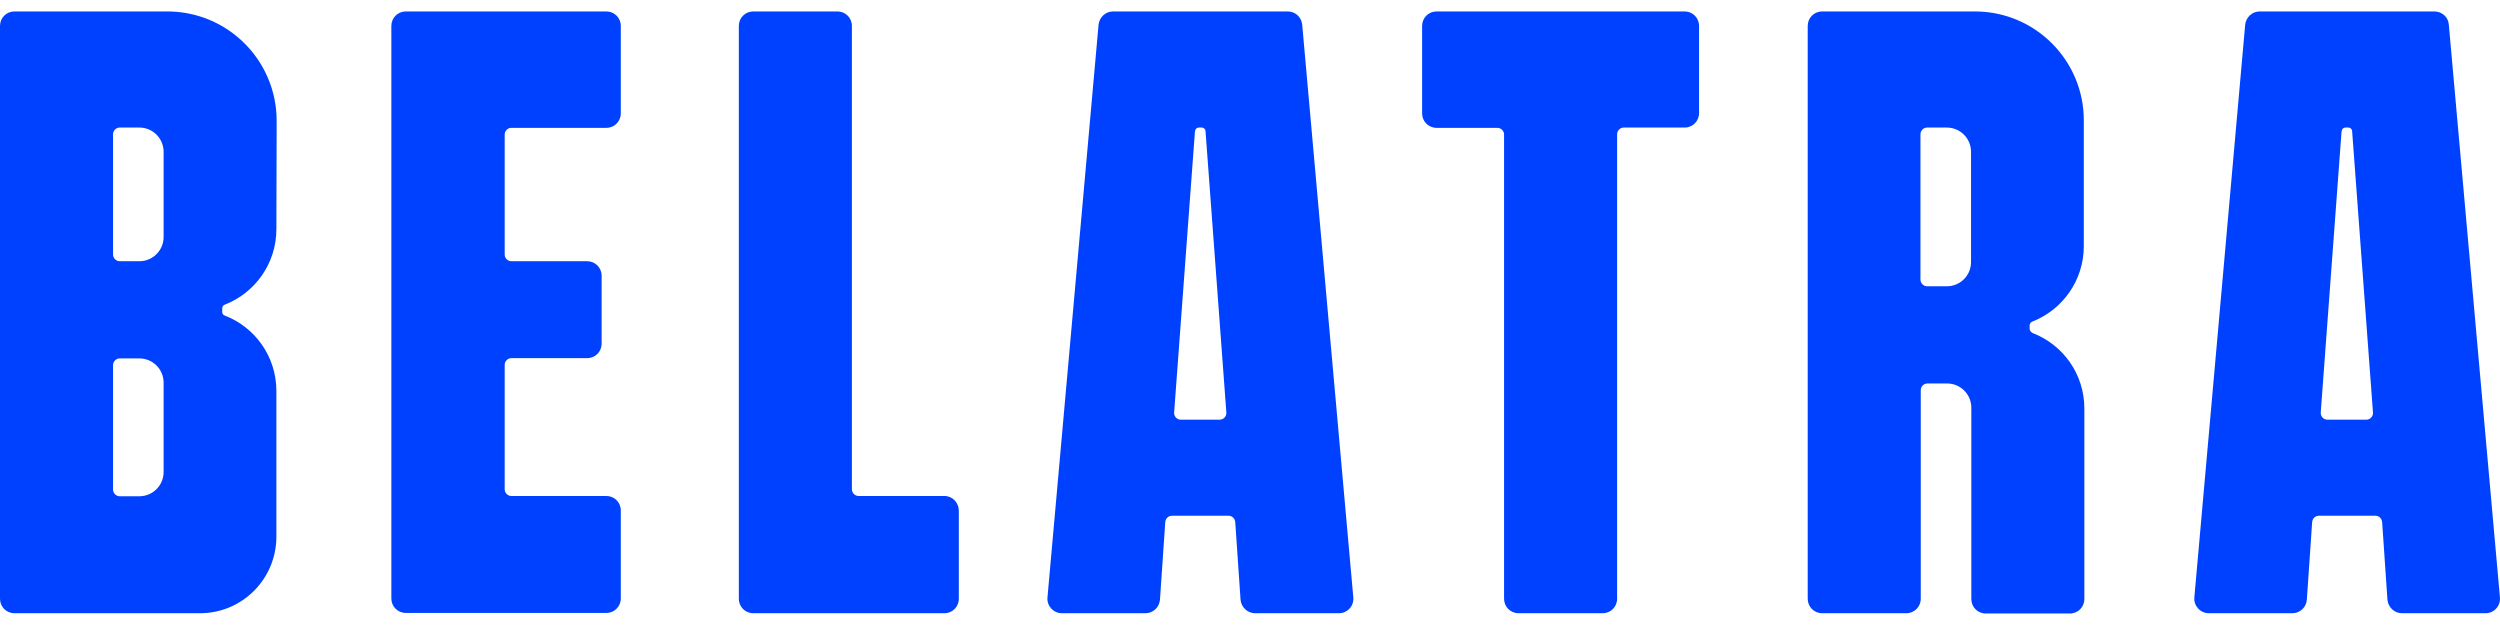<svg width="128" height="32" viewBox="0 0 128 32" fill="none" xmlns="http://www.w3.org/2000/svg">
<path d="M66.672 1.256C66.629 0.871 66.317 0.586 65.933 0.586H56.987C56.603 0.586 56.29 0.885 56.247 1.256L53.631 30.584C53.588 31.012 53.929 31.397 54.37 31.397H58.651C59.035 31.397 59.362 31.097 59.391 30.698L59.661 26.734C59.675 26.549 59.817 26.407 60.002 26.407H62.903C63.088 26.407 63.23 26.549 63.245 26.734L63.515 30.698C63.543 31.083 63.87 31.397 64.254 31.397H68.549C68.99 31.397 69.332 31.026 69.289 30.584L66.672 1.256ZM60.457 21.488C60.258 21.488 60.102 21.317 60.116 21.117L61.182 6.717C61.197 6.603 61.282 6.531 61.382 6.531H61.524C61.638 6.531 61.723 6.617 61.723 6.717L62.789 21.117C62.804 21.317 62.647 21.488 62.448 21.488H60.457Z" fill="#0041FF"/>
<path d="M125.379 1.256C125.351 0.871 125.023 0.586 124.64 0.586H115.693C115.31 0.586 114.997 0.885 114.954 1.256L112.351 30.584C112.309 31.012 112.65 31.397 113.091 31.397H117.372C117.756 31.397 118.083 31.097 118.111 30.698L118.382 26.734C118.396 26.549 118.538 26.407 118.723 26.407H121.624C121.809 26.407 121.951 26.549 121.966 26.734L122.236 30.698C122.264 31.083 122.591 31.397 122.976 31.397H127.256C127.697 31.397 128.038 31.026 127.996 30.584L125.379 1.256ZM119.164 21.488C118.965 21.488 118.808 21.317 118.822 21.117L119.889 6.717C119.904 6.603 119.988 6.531 120.088 6.531H120.23C120.344 6.531 120.429 6.617 120.429 6.717L121.496 21.117C121.511 21.317 121.354 21.488 121.155 21.488H119.164Z" fill="#0041FF"/>
<path d="M25.84 18.679V25.052C25.84 25.237 25.996 25.394 26.181 25.394H31.045C31.457 25.394 31.785 25.722 31.785 26.136V30.641C31.785 31.054 31.457 31.382 31.045 31.382H20.777C20.364 31.382 20.037 31.054 20.037 30.641V1.327C20.037 0.914 20.364 0.586 20.777 0.586H31.045C31.457 0.586 31.785 0.914 31.785 1.327V5.804C31.785 6.218 31.457 6.546 31.045 6.546H26.181C25.996 6.546 25.84 6.702 25.84 6.888V13.033C25.84 13.218 25.996 13.375 26.181 13.375H30.064C30.476 13.375 30.803 13.703 30.803 14.116V17.595C30.803 18.009 30.476 18.337 30.064 18.337H26.181C25.996 18.337 25.84 18.494 25.84 18.679Z" fill="#0041FF"/>
<path d="M86.252 0.586H73.552C73.14 0.586 72.812 0.914 72.812 1.327V5.804C72.812 6.218 73.14 6.546 73.552 6.546H76.667C76.852 6.546 77.008 6.702 77.008 6.888V30.655C77.008 31.069 77.335 31.397 77.748 31.397H82.057C82.469 31.397 82.796 31.069 82.796 30.655V6.874C82.796 6.688 82.953 6.531 83.138 6.531H86.252C86.665 6.531 86.992 6.203 86.992 5.79V1.327C86.992 0.914 86.665 0.586 86.252 0.586Z" fill="#0041FF"/>
<path d="M48.352 25.394H43.958C43.773 25.394 43.617 25.237 43.617 25.052V1.327C43.617 0.914 43.289 0.586 42.877 0.586H38.568C38.155 0.586 37.828 0.914 37.828 1.327V30.655C37.828 31.069 38.155 31.397 38.568 31.397H48.352C48.765 31.397 49.092 31.069 49.092 30.655V26.15C49.092 25.736 48.765 25.394 48.352 25.394Z" fill="#0041FF"/>
<path d="M103.918 16.84V16.654C103.918 16.569 103.975 16.497 104.045 16.469C105.596 15.87 106.691 14.359 106.691 12.605V6.189C106.705 3.095 104.202 0.586 101.116 0.586H93.294C92.881 0.586 92.555 0.914 92.555 1.327V30.655C92.555 31.069 92.881 31.397 93.294 31.397H97.604C98.016 31.397 98.343 31.069 98.343 30.655V19.976C98.343 19.791 98.499 19.634 98.684 19.634H99.694C100.377 19.634 100.932 20.19 100.932 20.875V30.669C100.932 31.083 101.258 31.411 101.67 31.411H105.98C106.393 31.411 106.719 31.083 106.719 30.669V20.917C106.719 19.149 105.625 17.652 104.074 17.053C103.975 16.996 103.918 16.925 103.918 16.84ZM100.917 13.418C100.917 14.102 100.362 14.658 99.68 14.658H98.67C98.485 14.658 98.328 14.501 98.328 14.316V6.874C98.328 6.688 98.485 6.531 98.67 6.531H99.68C100.362 6.531 100.917 7.087 100.917 7.772V13.418Z" fill="#0041FF"/>
<path d="M14.165 6.189C14.165 3.095 11.662 0.586 8.562 0.586H0.74C0.327 0.586 0 0.914 0 1.327V30.655C0 31.069 0.327 31.397 0.74 31.397H10.24C12.402 31.397 14.151 29.643 14.151 27.476V20.019C14.151 18.251 13.056 16.754 11.506 16.155C11.42 16.127 11.378 16.055 11.378 15.97V15.784C11.378 15.699 11.434 15.628 11.506 15.599C13.056 15 14.151 13.489 14.151 11.735L14.165 6.189ZM8.377 24.168C8.377 24.852 7.822 25.408 7.139 25.408H6.13C5.945 25.408 5.788 25.252 5.788 25.066V18.693C5.788 18.508 5.945 18.351 6.13 18.351H7.139C7.822 18.351 8.377 18.907 8.377 19.591V24.168ZM8.377 12.135C8.377 12.819 7.822 13.375 7.139 13.375H6.13C5.945 13.375 5.788 13.218 5.788 13.033V6.874C5.788 6.688 5.945 6.531 6.13 6.531H7.139C7.822 6.531 8.377 7.087 8.377 7.772V12.135Z" fill="#0041FF"/>
</svg>
